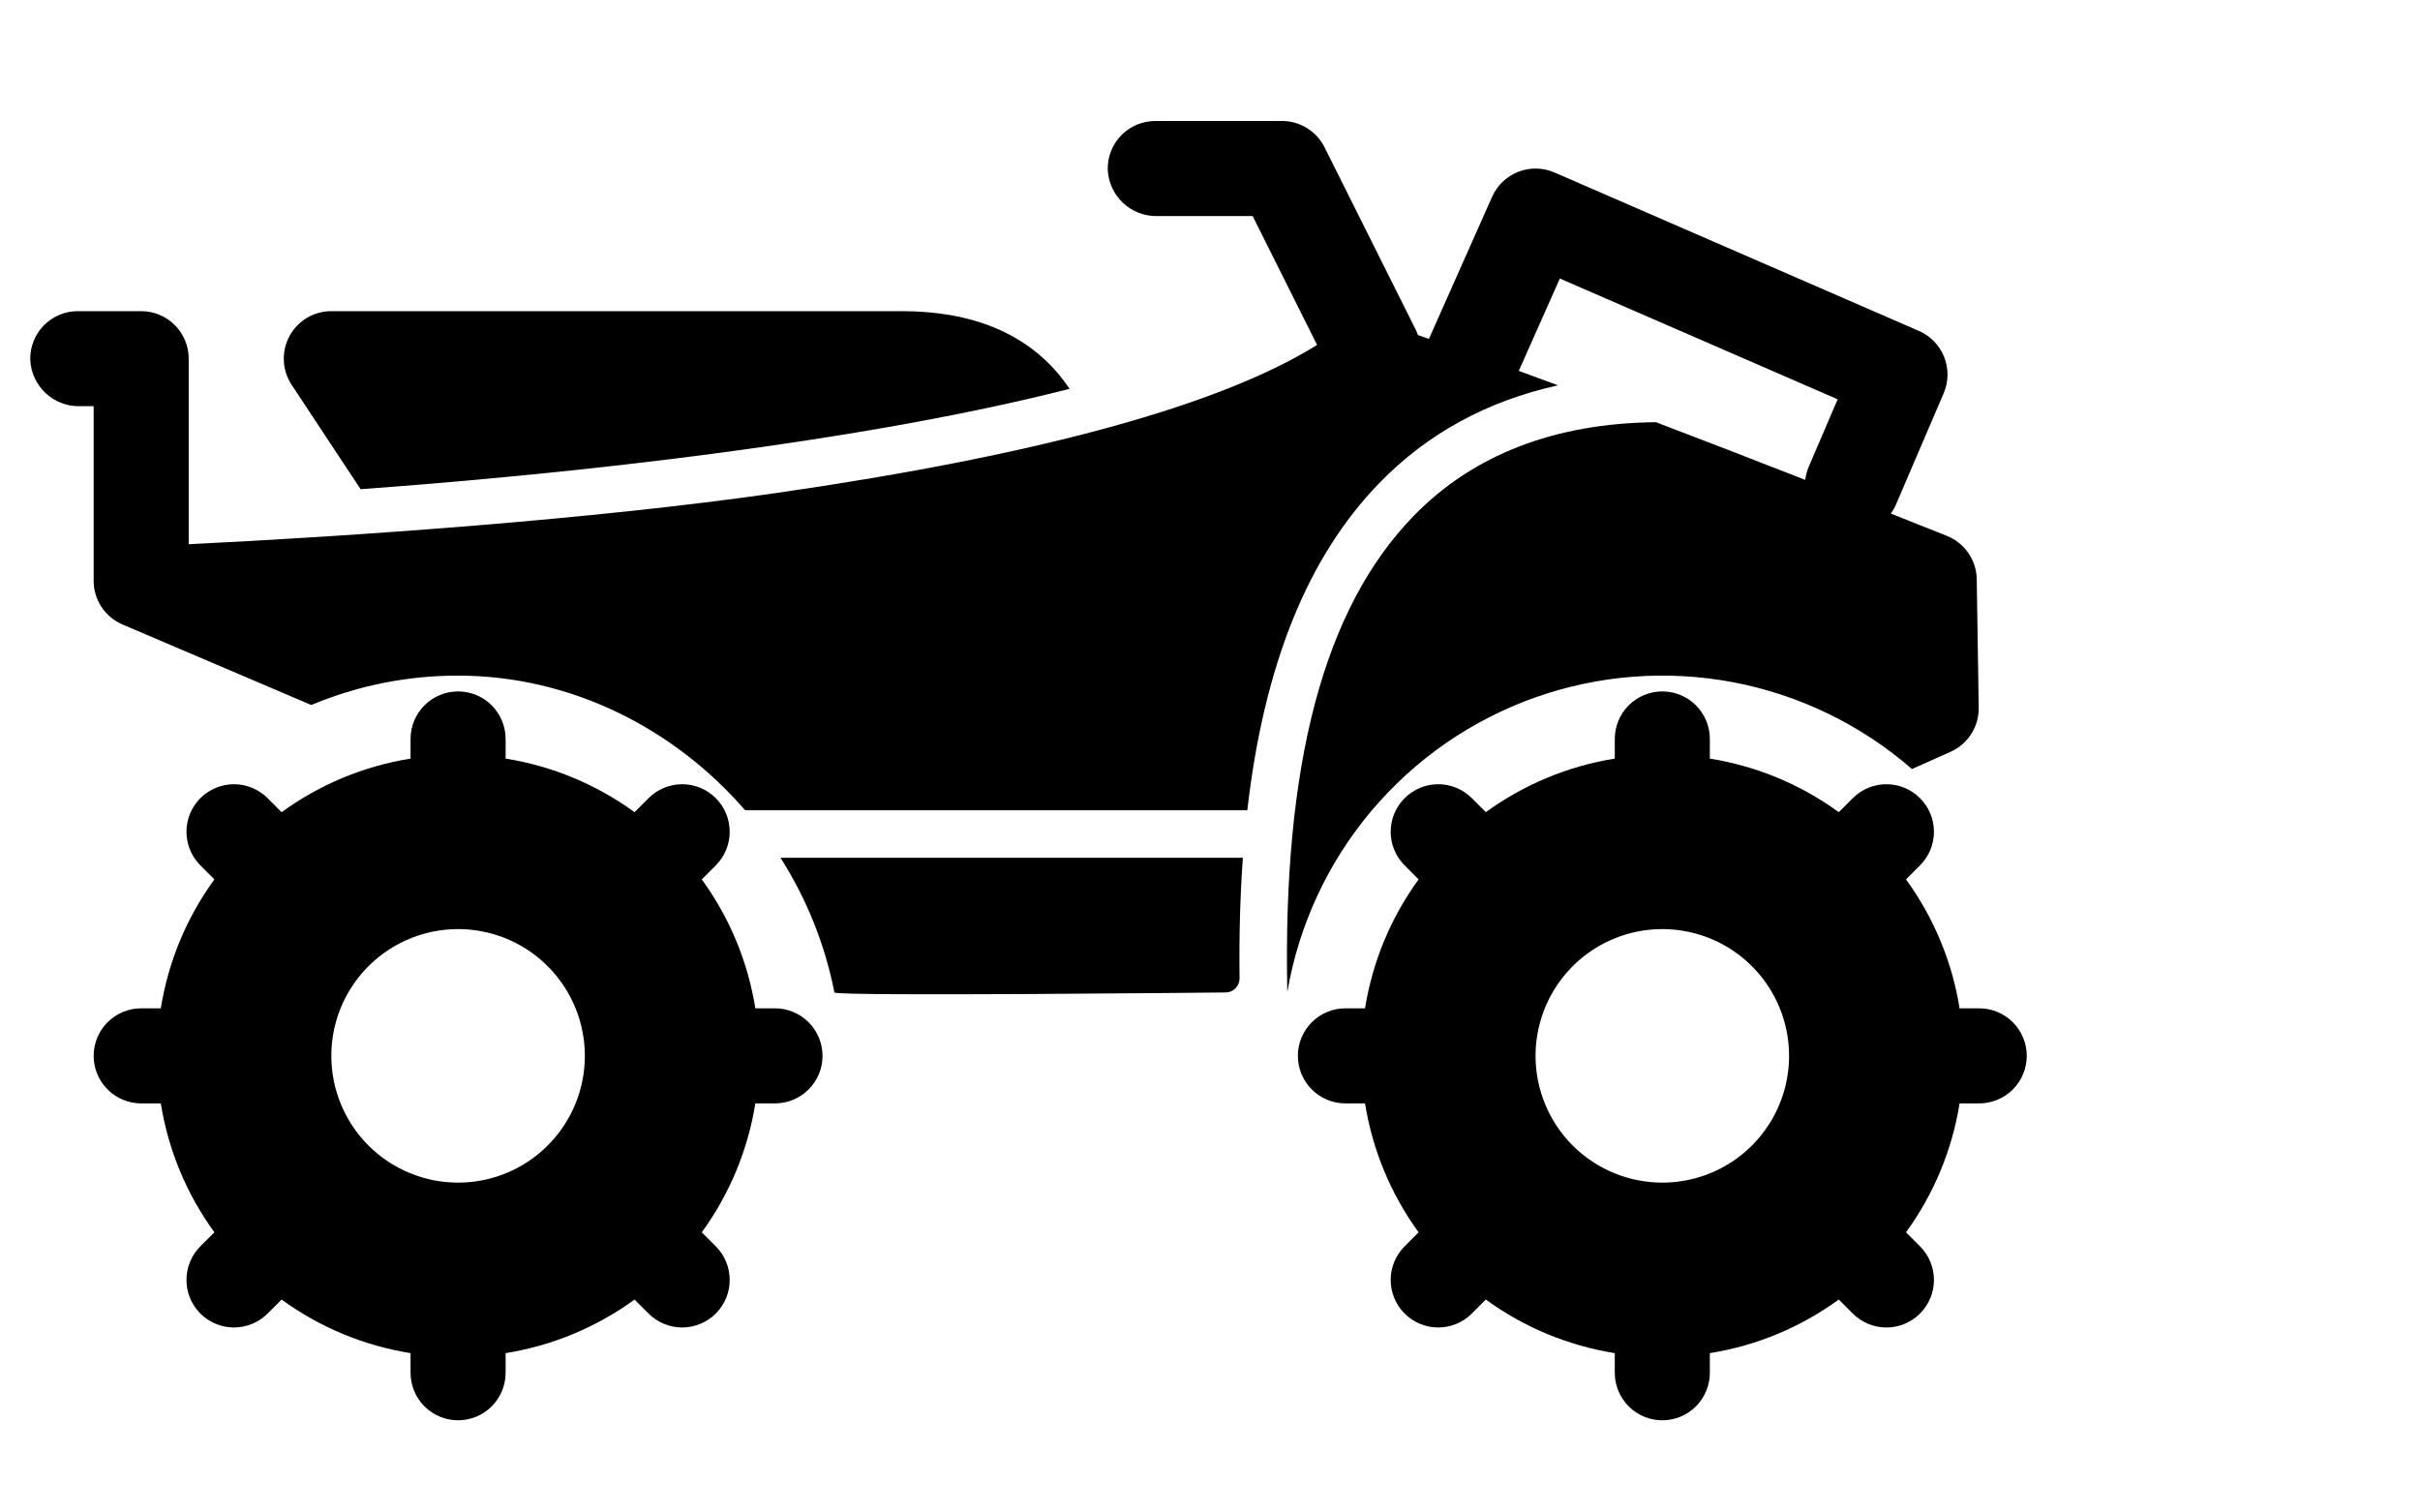 <svg width="80" height="50" viewBox="0 0 80 50" fill="none" xmlns="http://www.w3.org/2000/svg">
<path d="M3.096 34.905C3.096 35.321 3.261 35.721 3.556 36.016C3.85 36.31 4.25 36.476 4.667 36.476H5.316C5.562 38.017 6.169 39.477 7.087 40.738L6.624 41.201C6.478 41.347 6.362 41.52 6.283 41.711C6.205 41.902 6.164 42.106 6.164 42.312C6.164 42.519 6.205 42.723 6.283 42.914C6.362 43.104 6.478 43.278 6.624 43.424C6.919 43.718 7.319 43.884 7.735 43.884C7.942 43.884 8.146 43.843 8.337 43.764C8.527 43.685 8.701 43.569 8.847 43.424L9.309 42.961C10.571 43.879 12.031 44.486 13.572 44.732V45.381C13.572 45.797 13.737 46.197 14.032 46.492C14.327 46.787 14.726 46.952 15.143 46.952C15.56 46.952 15.96 46.787 16.254 46.492C16.549 46.197 16.715 45.797 16.715 45.381V44.732C18.255 44.486 19.715 43.879 20.977 42.961L21.44 43.424C21.586 43.569 21.759 43.685 21.95 43.764C22.14 43.843 22.345 43.884 22.551 43.884C22.757 43.884 22.962 43.843 23.152 43.764C23.343 43.685 23.516 43.569 23.662 43.424C23.808 43.278 23.924 43.104 24.003 42.914C24.082 42.723 24.122 42.519 24.122 42.312C24.122 42.106 24.082 41.902 24.003 41.711C23.924 41.52 23.808 41.347 23.662 41.201L23.199 40.738C24.117 39.477 24.724 38.017 24.97 36.476H25.619C26.036 36.476 26.436 36.31 26.73 36.016C27.025 35.721 27.191 35.321 27.191 34.905C27.191 34.488 27.025 34.088 26.73 33.794C26.436 33.499 26.036 33.333 25.619 33.333H24.97C24.724 31.793 24.117 30.332 23.199 29.071L23.662 28.608C23.808 28.462 23.924 28.289 24.003 28.098C24.082 27.908 24.122 27.703 24.122 27.497C24.122 27.291 24.082 27.086 24.003 26.895C23.924 26.705 23.808 26.532 23.662 26.386C23.516 26.24 23.343 26.124 23.152 26.045C22.962 25.966 22.757 25.925 22.551 25.925C22.345 25.925 22.14 25.966 21.95 26.045C21.759 26.124 21.586 26.24 21.44 26.386L20.977 26.849C19.715 25.931 18.255 25.324 16.715 25.078V24.428C16.715 24.012 16.549 23.612 16.254 23.317C15.96 23.023 15.56 22.857 15.143 22.857C14.726 22.857 14.327 23.023 14.032 23.317C13.737 23.612 13.572 24.012 13.572 24.428V25.078C12.031 25.324 10.571 25.931 9.309 26.849L8.847 26.386C8.701 26.24 8.527 26.124 8.337 26.045C8.146 25.966 7.942 25.925 7.735 25.925C7.529 25.925 7.325 25.966 7.134 26.045C6.943 26.124 6.77 26.24 6.624 26.386C6.478 26.532 6.362 26.705 6.283 26.895C6.205 27.086 6.164 27.291 6.164 27.497C6.164 27.703 6.205 27.908 6.283 28.098C6.362 28.289 6.478 28.462 6.624 28.608L7.087 29.071C6.169 30.332 5.562 31.793 5.316 33.333H4.667C4.25 33.333 3.85 33.499 3.556 33.794C3.261 34.088 3.096 34.488 3.096 34.905ZM10.953 34.905C10.953 34.076 11.198 33.266 11.659 32.577C12.119 31.887 12.774 31.35 13.54 31.033C14.305 30.716 15.148 30.633 15.961 30.795C16.773 30.956 17.52 31.355 18.106 31.942C18.692 32.528 19.091 33.274 19.253 34.087C19.415 34.9 19.332 35.742 19.015 36.508C18.697 37.274 18.16 37.928 17.471 38.389C16.782 38.849 15.972 39.095 15.143 39.095C14.032 39.095 12.966 38.654 12.18 37.868C11.394 37.082 10.953 36.016 10.953 34.905Z" fill="black"/>
<path d="M42.905 34.905C42.905 35.321 43.07 35.721 43.365 36.016C43.66 36.31 44.059 36.476 44.476 36.476H45.125C45.372 38.017 45.978 39.477 46.896 40.738L46.434 41.201C46.139 41.496 45.973 41.896 45.973 42.312C45.973 42.729 46.139 43.129 46.434 43.424C46.728 43.718 47.128 43.884 47.545 43.884C47.962 43.884 48.361 43.718 48.656 43.424L49.119 42.961C50.38 43.879 51.841 44.486 53.381 44.732V45.381C53.381 45.797 53.547 46.197 53.841 46.492C54.136 46.787 54.536 46.952 54.952 46.952C55.369 46.952 55.769 46.787 56.064 46.492C56.358 46.197 56.524 45.797 56.524 45.381V44.732C58.064 44.486 59.525 43.879 60.786 42.961L61.249 43.424C61.544 43.718 61.943 43.884 62.36 43.884C62.777 43.884 63.177 43.718 63.471 43.424C63.766 43.129 63.932 42.729 63.932 42.312C63.932 41.896 63.766 41.496 63.471 41.201L63.008 40.738C63.926 39.477 64.533 38.017 64.78 36.476H65.429C65.845 36.476 66.245 36.31 66.54 36.016C66.834 35.721 67 35.321 67 34.905C67 34.488 66.834 34.088 66.54 33.794C66.245 33.499 65.845 33.333 65.429 33.333H64.78C64.533 31.793 63.926 30.332 63.008 29.071L63.471 28.608C63.766 28.313 63.932 27.914 63.932 27.497C63.932 27.08 63.766 26.68 63.471 26.386C63.177 26.091 62.777 25.925 62.36 25.925C61.943 25.925 61.544 26.091 61.249 26.386L60.786 26.849C59.525 25.931 58.064 25.324 56.524 25.078V24.428C56.524 24.012 56.358 23.612 56.064 23.317C55.769 23.023 55.369 22.857 54.952 22.857C54.536 22.857 54.136 23.023 53.841 23.317C53.547 23.612 53.381 24.012 53.381 24.428V25.078C51.841 25.324 50.38 25.931 49.119 26.849L48.656 26.386C48.361 26.091 47.962 25.925 47.545 25.925C47.128 25.925 46.728 26.091 46.434 26.386C46.139 26.68 45.973 27.08 45.973 27.497C45.973 27.914 46.139 28.313 46.434 28.608L46.896 29.071C45.978 30.332 45.372 31.793 45.125 33.333H44.476C44.059 33.333 43.66 33.499 43.365 33.794C43.07 34.088 42.905 34.488 42.905 34.905ZM50.762 34.905C50.762 34.076 51.008 33.266 51.468 32.577C51.929 31.887 52.583 31.35 53.349 31.033C54.114 30.716 54.957 30.633 55.77 30.795C56.583 30.956 57.33 31.355 57.916 31.942C58.502 32.528 58.901 33.274 59.062 34.087C59.224 34.9 59.141 35.742 58.824 36.508C58.507 37.274 57.97 37.928 57.281 38.389C56.591 38.849 55.781 39.095 54.952 39.095C53.841 39.095 52.775 38.654 51.989 37.868C51.203 37.082 50.762 36.016 50.762 34.905Z" fill="black"/>
<path d="M9.642 12.723C9.485 12.486 9.396 12.212 9.383 11.928C9.37 11.645 9.434 11.363 9.569 11.113C9.703 10.863 9.903 10.654 10.146 10.508C10.39 10.363 10.669 10.286 10.953 10.286H29.81C32.137 10.286 33.906 11.017 35.068 12.458C35.172 12.588 35.267 12.72 35.357 12.854C28.422 14.62 19.07 15.65 11.921 16.172L9.642 12.723Z" fill="black"/>
<path d="M2.572 10.286H4.667C5.084 10.286 5.483 10.451 5.778 10.746C6.073 11.041 6.238 11.44 6.238 11.857V17.991C11.662 17.726 19.547 17.179 25.683 16.295C34.338 15.047 40.327 13.404 43.54 11.403L41.41 7.143H38.243C37.825 7.148 37.421 6.99 37.118 6.702C36.815 6.414 36.636 6.019 36.619 5.601C36.615 5.392 36.653 5.185 36.73 4.991C36.807 4.796 36.922 4.62 37.069 4.471C37.215 4.322 37.39 4.203 37.582 4.122C37.775 4.042 37.982 4 38.191 4H42.381C42.673 4 42.959 4.081 43.207 4.235C43.455 4.388 43.656 4.608 43.787 4.869L46.798 10.893C46.828 10.952 46.853 11.014 46.875 11.077C46.995 11.118 47.116 11.159 47.238 11.202L49.326 6.505C49.494 6.126 49.806 5.829 50.192 5.679C50.578 5.529 51.008 5.537 51.389 5.702L63.436 10.94C63.817 11.106 64.117 11.416 64.27 11.802C64.423 12.188 64.417 12.619 64.254 13.001L62.682 16.667C62.636 16.777 62.576 16.881 62.506 16.977C63.241 17.268 63.871 17.52 64.36 17.715C64.647 17.83 64.895 18.027 65.07 18.283C65.246 18.538 65.342 18.839 65.347 19.149L65.412 23.393C65.417 23.701 65.332 24.003 65.166 24.262C65.001 24.521 64.763 24.727 64.483 24.852L63.206 25.423C61.524 23.959 59.482 22.969 57.291 22.553C55.1 22.139 52.838 22.314 50.737 23.061C48.636 23.809 46.771 25.102 45.334 26.808C43.898 28.513 42.941 30.571 42.561 32.768H42.555C42.403 25.249 43.766 20.114 46.721 17.067C48.691 15.036 51.389 13.99 54.742 13.957C56.46 14.611 58.157 15.269 59.678 15.864C59.695 15.714 59.734 15.568 59.793 15.43L60.749 13.2L51.565 9.207L50.208 12.261C50.634 12.416 51.067 12.575 51.505 12.738C49.163 13.254 47.182 14.335 45.593 15.973C43.228 18.412 41.786 21.977 41.233 26.787H24.633C22.285 24.074 18.863 22.335 15.143 22.335C13.477 22.332 11.826 22.662 10.29 23.306L4.051 20.645C3.767 20.524 3.526 20.323 3.356 20.066C3.186 19.809 3.095 19.508 3.096 19.2V13.428H2.624C2.206 13.434 1.802 13.275 1.499 12.987C1.196 12.699 1.017 12.305 1 11.887C0.996 11.678 1.034 11.47 1.111 11.276C1.188 11.082 1.304 10.905 1.45 10.756C1.596 10.607 1.771 10.489 1.963 10.408C2.156 10.327 2.363 10.286 2.572 10.286V10.286Z" fill="black"/>
<path d="M41.087 28.357C40.996 29.608 40.96 30.935 40.977 32.339C40.978 32.401 40.966 32.461 40.944 32.518C40.921 32.575 40.887 32.627 40.844 32.671C40.801 32.715 40.749 32.749 40.693 32.773C40.636 32.797 40.576 32.809 40.514 32.809C40.514 32.809 27.61 32.946 27.584 32.809C27.273 31.227 26.669 29.717 25.802 28.357H41.087Z" fill="black"/>
</svg>
